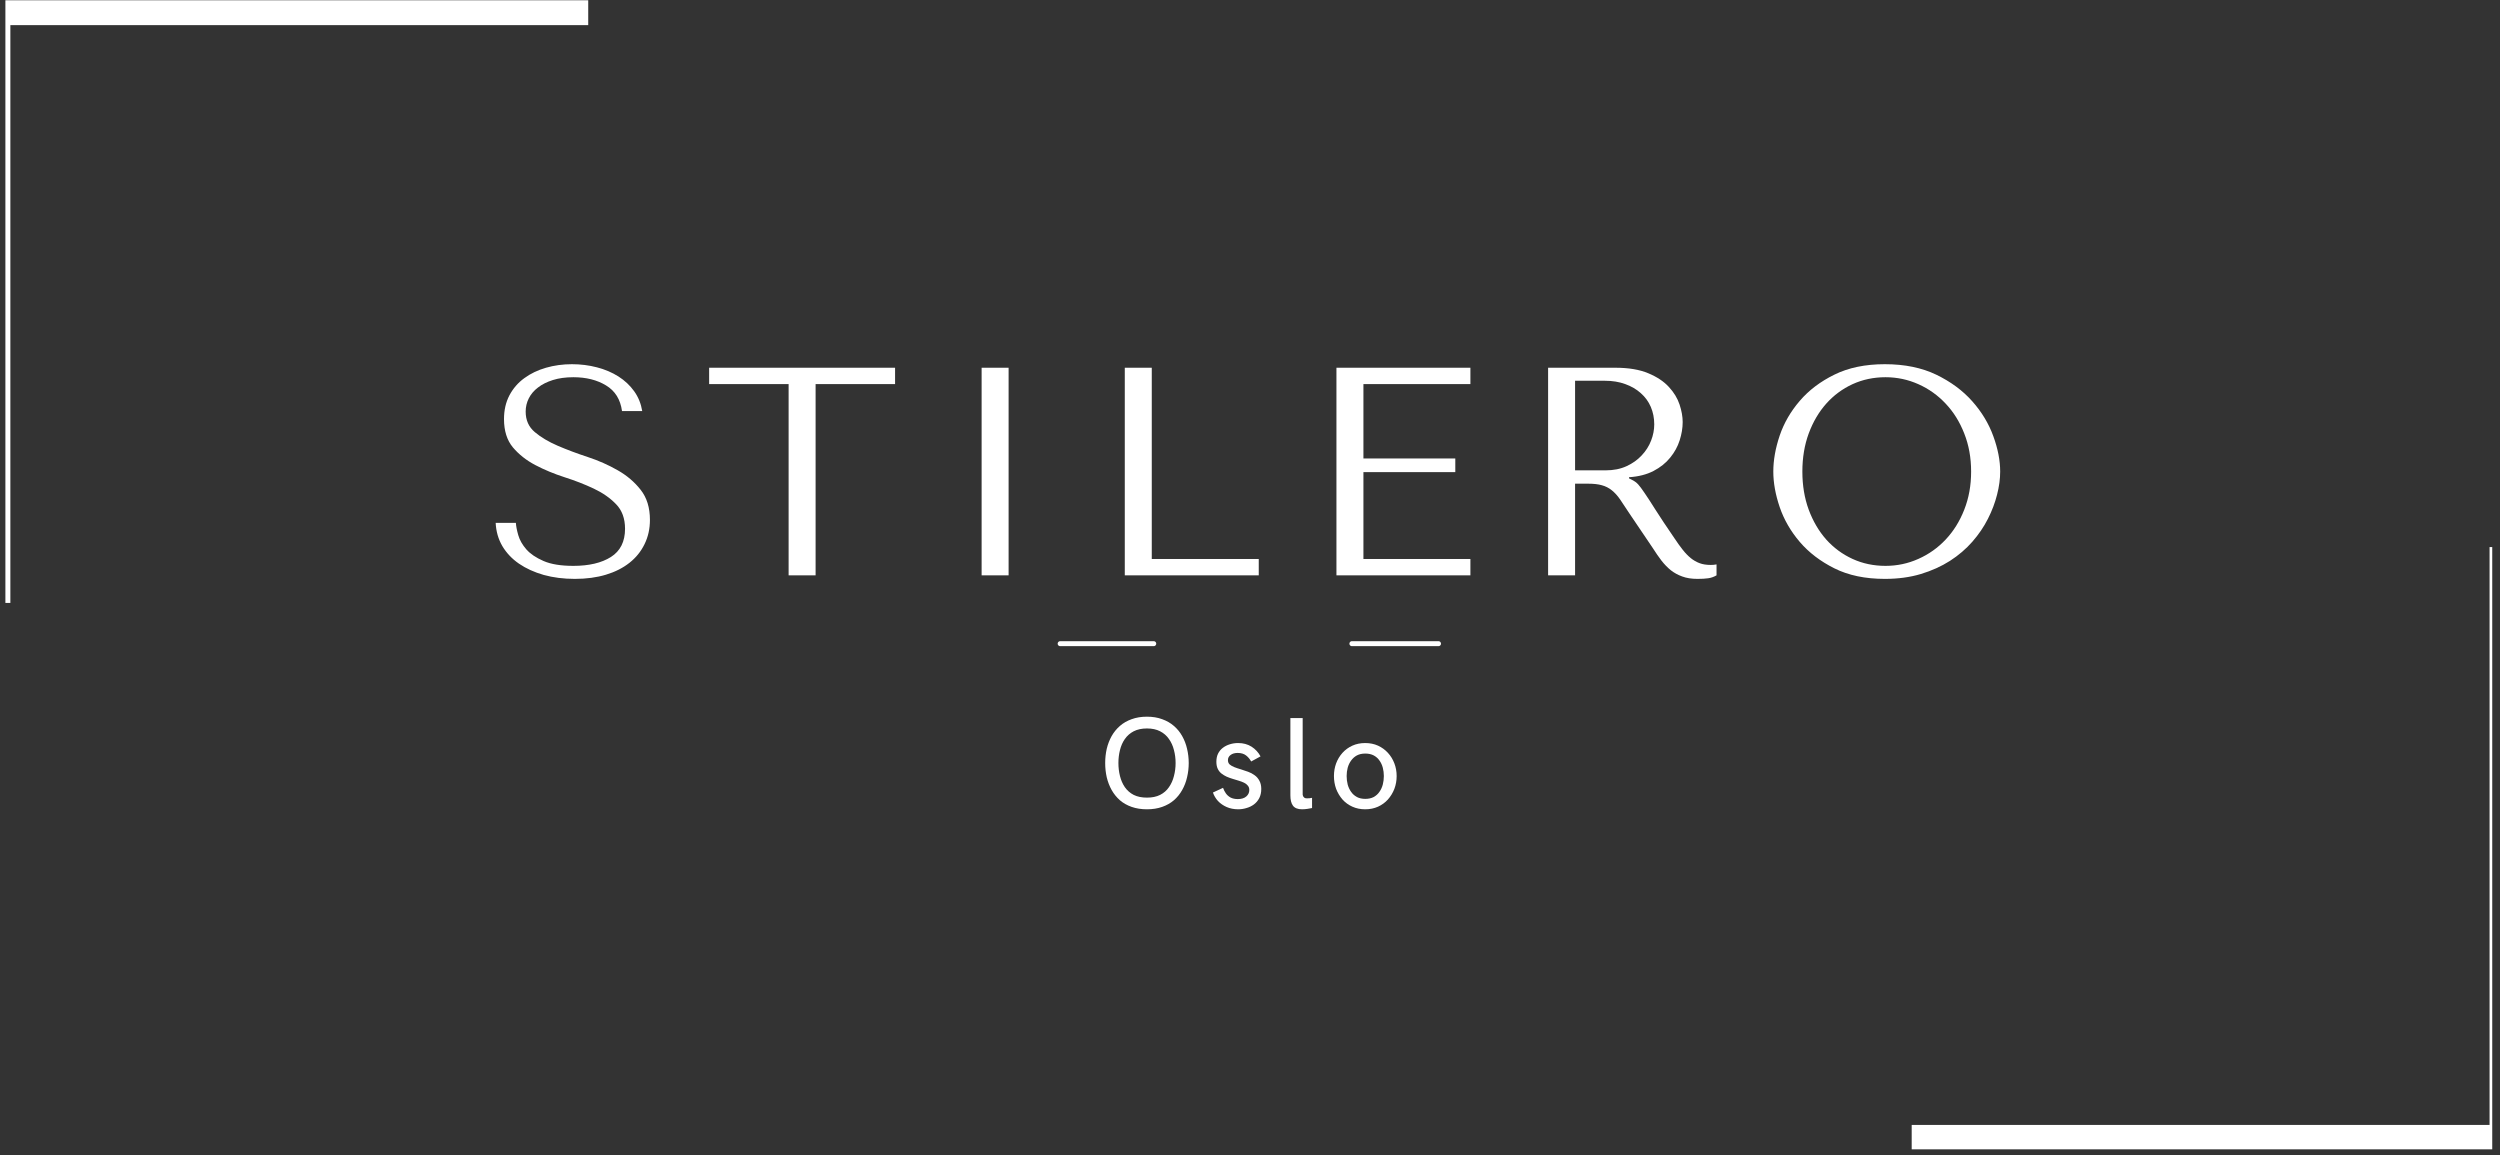 <svg version="1.0" preserveAspectRatio="xMidYMid meet" height="231" viewBox="0 0 375 173.25" zoomAndPan="magnify" width="500" xmlns:xlink="http://www.w3.org/1999/xlink" xmlns="http://www.w3.org/2000/svg"><rect x="0" y="0" width="375" height="173.25" fill="#333333" stroke="none"/><defs><g></g><clipPath id="a04c09376f"><path clip-rule="nonzero" d="M 0.809 0 L 374.191 0 L 374.191 172.504 L 0.809 172.504 Z M 0.809 0"></path></clipPath><clipPath id="acf627480a"><path clip-rule="nonzero" d="M 0.809 0.008 L 89 0.008 L 89 91 L 0.809 91 Z M 0.809 0.008"></path></clipPath><clipPath id="eb3d8b5208"><path clip-rule="nonzero" d="M 286 82 L 373.836 82 L 373.836 172.398 L 286 172.398 Z M 286 82"></path></clipPath><clipPath id="c7ad1ee844"><rect height="54" y="0" width="238" x="0"></rect></clipPath><clipPath id="558acce1ef"><rect height="25" y="0" width="50" x="0"></rect></clipPath><clipPath id="d7f2934694"><rect height="173" y="0" width="375" x="0"></rect></clipPath></defs><g clip-path="url(#a04c09376f)"><g><g clip-path="url(#d7f2934694)"><g clip-path="url(#acf627480a)"><path fill-rule="nonzero" fill-opacity="1" d="M 1.555 90.445 L -2.172 90.445 L -2.172 0.039 L 88.234 0.039 L 88.234 3.77 L 1.555 3.77 Z M 1.555 90.445" fill="#ffffff"></path></g><g clip-path="url(#eb3d8b5208)"><path fill-rule="nonzero" fill-opacity="1" d="M 377.16 172.465 L 286.754 172.465 L 286.754 168.738 L 373.434 168.738 L 373.434 82.059 L 377.16 82.059 Z M 377.16 172.465" fill="#ffffff"></path></g><g transform="matrix(1, 0, 0, 1, 71, 45)"><g clip-path="url(#c7ad1ee844)"><g fill-opacity="1" fill="#ffffff"><g transform="translate(1.709, 41.302)"><g><path d="M 1.641 -7.875 C 1.703 -6.594 2.035 -5.43 2.641 -4.391 C 3.254 -3.359 4.086 -2.477 5.141 -1.75 C 6.191 -1.031 7.426 -0.469 8.844 -0.062 C 10.27 0.332 11.828 0.531 13.516 0.531 C 15.242 0.531 16.797 0.32 18.172 -0.094 C 19.547 -0.508 20.723 -1.102 21.703 -1.875 C 22.68 -2.645 23.438 -3.578 23.969 -4.672 C 24.508 -5.766 24.781 -6.977 24.781 -8.312 C 24.781 -10.156 24.316 -11.66 23.391 -12.828 C 22.473 -14.004 21.32 -14.984 19.938 -15.766 C 18.562 -16.555 17.066 -17.219 15.453 -17.75 C 13.836 -18.281 12.336 -18.844 10.953 -19.438 C 9.578 -20.031 8.43 -20.711 7.516 -21.484 C 6.598 -22.254 6.141 -23.281 6.141 -24.562 C 6.141 -25.27 6.297 -25.93 6.609 -26.547 C 6.922 -27.172 7.379 -27.711 7.984 -28.172 C 8.586 -28.641 9.332 -29.016 10.219 -29.297 C 11.113 -29.578 12.141 -29.719 13.297 -29.719 C 15.223 -29.719 16.859 -29.305 18.203 -28.484 C 19.555 -27.672 20.352 -26.391 20.594 -24.641 L 23.625 -24.641 C 23.445 -25.742 23.047 -26.734 22.422 -27.609 C 21.797 -28.484 21.008 -29.223 20.062 -29.828 C 19.113 -30.43 18.035 -30.891 16.828 -31.203 C 15.629 -31.516 14.379 -31.672 13.078 -31.672 C 11.711 -31.672 10.414 -31.492 9.188 -31.141 C 7.957 -30.785 6.875 -30.266 5.938 -29.578 C 5 -28.898 4.254 -28.039 3.703 -27 C 3.16 -25.957 2.891 -24.77 2.891 -23.438 C 2.891 -21.688 3.332 -20.273 4.219 -19.203 C 5.113 -18.141 6.234 -17.254 7.578 -16.547 C 8.93 -15.836 10.395 -15.227 11.969 -14.719 C 13.539 -14.219 15 -13.648 16.344 -13.016 C 17.695 -12.379 18.816 -11.598 19.703 -10.672 C 20.598 -9.754 21.047 -8.523 21.047 -6.984 C 21.047 -5.055 20.336 -3.645 18.922 -2.75 C 17.516 -1.863 15.641 -1.422 13.297 -1.422 C 11.43 -1.422 9.938 -1.664 8.812 -2.156 C 7.688 -2.645 6.828 -3.227 6.234 -3.906 C 5.641 -4.594 5.238 -5.301 5.031 -6.031 C 4.82 -6.758 4.703 -7.375 4.672 -7.875 Z M 1.641 -7.875"></path></g></g></g><g fill-opacity="1" fill="#ffffff"><g transform="translate(34.48, 41.302)"><g><path d="M 16.859 0 L 16.859 -28.688 L 28.781 -28.688 L 28.781 -31.141 L 0.891 -31.141 L 0.891 -28.688 L 12.812 -28.688 L 12.812 0 Z M 16.859 0"></path></g></g></g><g fill-opacity="1" fill="#ffffff"><g transform="translate(69.118, 41.302)"><g><path d="M 7.125 -31.141 L 7.125 0 L 11.172 0 L 11.172 -31.141 Z M 7.125 -31.141"></path></g></g></g><g fill-opacity="1" fill="#ffffff"><g transform="translate(92.374, 41.302)"><g><path d="M 5.344 0 L 5.344 -31.141 L 9.391 -31.141 L 9.391 -2.453 L 25.438 -2.453 L 25.438 0 Z M 5.344 0"></path></g></g></g><g fill-opacity="1" fill="#ffffff"><g transform="translate(124.123, 41.302)"><g><path d="M 5.344 -31.141 L 5.344 0 L 25.438 0 L 25.438 -2.453 L 9.391 -2.453 L 9.391 -15.484 L 23.172 -15.484 L 23.172 -17.531 L 9.391 -17.531 L 9.391 -28.688 L 25.438 -28.688 L 25.438 -31.141 Z M 5.344 -31.141"></path></g></g></g><g fill-opacity="1" fill="#ffffff"><g transform="translate(155.871, 41.302)"><g><path d="M 5.344 -31.141 L 5.344 0 L 9.391 0 L 9.391 -13.75 L 11.344 -13.75 C 12.176 -13.75 12.863 -13.672 13.406 -13.516 C 13.957 -13.367 14.453 -13.117 14.891 -12.766 C 15.336 -12.41 15.754 -11.953 16.141 -11.391 C 16.523 -10.828 16.988 -10.129 17.531 -9.297 L 21.047 -4.094 C 21.484 -3.406 21.914 -2.781 22.344 -2.219 C 22.781 -1.656 23.25 -1.172 23.75 -0.766 C 24.258 -0.367 24.832 -0.055 25.469 0.172 C 26.102 0.41 26.867 0.531 27.766 0.531 C 28.41 0.531 28.941 0.5 29.359 0.438 C 29.773 0.383 30.191 0.238 30.609 0 L 30.609 -1.641 C 30.461 -1.609 30.312 -1.586 30.156 -1.578 C 30.008 -1.566 29.863 -1.562 29.719 -1.562 C 29.094 -1.562 28.539 -1.648 28.062 -1.828 C 27.594 -2.004 27.148 -2.258 26.734 -2.594 C 26.316 -2.938 25.914 -3.352 25.531 -3.844 C 25.145 -4.332 24.742 -4.891 24.328 -5.516 C 23.086 -7.328 22.125 -8.773 21.438 -9.859 C 20.758 -10.941 20.219 -11.773 19.812 -12.359 C 19.414 -12.953 19.094 -13.383 18.844 -13.656 C 18.594 -13.926 18.285 -14.148 17.922 -14.328 L 17.484 -14.547 L 17.484 -14.719 C 18.91 -14.812 20.133 -15.125 21.156 -15.656 C 22.176 -16.188 23.008 -16.852 23.656 -17.656 C 24.312 -18.457 24.785 -19.32 25.078 -20.25 C 25.379 -21.188 25.531 -22.102 25.531 -23 C 25.531 -23.801 25.375 -24.676 25.062 -25.625 C 24.75 -26.57 24.211 -27.453 23.453 -28.266 C 22.703 -29.086 21.676 -29.77 20.375 -30.312 C 19.07 -30.863 17.426 -31.141 15.438 -31.141 Z M 9.391 -29.188 L 13.875 -29.188 C 15 -29.188 16.016 -29.02 16.922 -28.688 C 17.828 -28.363 18.602 -27.91 19.25 -27.328 C 19.906 -26.754 20.406 -26.066 20.75 -25.266 C 21.094 -24.461 21.266 -23.586 21.266 -22.641 C 21.266 -21.836 21.109 -21.031 20.797 -20.219 C 20.484 -19.406 20.016 -18.664 19.391 -18 C 18.773 -17.332 18.016 -16.789 17.109 -16.375 C 16.203 -15.957 15.156 -15.75 13.969 -15.75 L 9.391 -15.75 Z M 9.391 -29.188"></path></g></g></g><g fill-opacity="1" fill="#ffffff"><g transform="translate(192.777, 41.302)"><g><path d="M 2.219 -15.562 C 2.219 -13.906 2.535 -12.133 3.172 -10.25 C 3.816 -8.363 4.82 -6.617 6.188 -5.016 C 7.551 -3.422 9.285 -2.098 11.391 -1.047 C 13.492 0.004 16.016 0.531 18.953 0.531 C 20.941 0.531 22.742 0.285 24.359 -0.203 C 25.973 -0.691 27.426 -1.348 28.719 -2.172 C 30.008 -3.004 31.129 -3.961 32.078 -5.047 C 33.023 -6.129 33.801 -7.27 34.406 -8.469 C 35.02 -9.676 35.477 -10.883 35.781 -12.094 C 36.094 -13.312 36.25 -14.469 36.25 -15.562 C 36.25 -17.227 35.906 -19 35.219 -20.875 C 34.539 -22.758 33.488 -24.504 32.062 -26.109 C 30.645 -27.711 28.848 -29.039 26.672 -30.094 C 24.492 -31.145 21.922 -31.672 18.953 -31.672 C 16.016 -31.672 13.492 -31.148 11.391 -30.109 C 9.285 -29.078 7.551 -27.766 6.188 -26.172 C 4.82 -24.586 3.816 -22.848 3.172 -20.953 C 2.535 -19.055 2.219 -17.258 2.219 -15.562 Z M 6.578 -15.562 C 6.578 -17.645 6.895 -19.551 7.531 -21.281 C 8.176 -23.02 9.051 -24.508 10.156 -25.75 C 11.27 -27 12.582 -27.973 14.094 -28.672 C 15.613 -29.367 17.266 -29.719 19.047 -29.719 C 20.785 -29.719 22.43 -29.367 23.984 -28.672 C 25.547 -27.973 26.91 -27 28.078 -25.75 C 29.254 -24.508 30.18 -23.02 30.859 -21.281 C 31.547 -19.551 31.891 -17.645 31.891 -15.562 C 31.891 -13.488 31.547 -11.582 30.859 -9.844 C 30.18 -8.113 29.254 -6.625 28.078 -5.375 C 26.91 -4.133 25.547 -3.164 23.984 -2.469 C 22.43 -1.77 20.785 -1.422 19.047 -1.422 C 17.266 -1.422 15.613 -1.77 14.094 -2.469 C 12.582 -3.164 11.27 -4.133 10.156 -5.375 C 9.051 -6.625 8.176 -8.113 7.531 -9.844 C 6.895 -11.582 6.578 -13.488 6.578 -15.562 Z M 6.578 -15.562"></path></g></g></g></g></g><g transform="matrix(1, 0, 0, 1, 164, 103)"><g clip-path="url(#558acce1ef)"><g fill-opacity="1" fill="#ffffff"><g transform="translate(0.778, 18.206)"><g><path d="M 7.266 0.188 C 6.41 0.188 5.645 0.066 4.969 -0.172 C 4.289 -0.41 3.703 -0.742 3.203 -1.172 C 2.711 -1.609 2.301 -2.117 1.969 -2.703 C 1.645 -3.285 1.398 -3.922 1.234 -4.609 C 1.078 -5.297 1 -6.008 1 -6.75 C 1 -7.488 1.078 -8.203 1.234 -8.891 C 1.398 -9.578 1.645 -10.211 1.969 -10.797 C 2.301 -11.379 2.711 -11.883 3.203 -12.312 C 3.703 -12.75 4.289 -13.086 4.969 -13.328 C 5.645 -13.578 6.41 -13.703 7.266 -13.703 C 8.117 -13.703 8.879 -13.578 9.547 -13.328 C 10.223 -13.086 10.812 -12.75 11.312 -12.312 C 11.812 -11.883 12.223 -11.379 12.547 -10.797 C 12.879 -10.211 13.125 -9.578 13.281 -8.891 C 13.445 -8.203 13.531 -7.488 13.531 -6.75 C 13.531 -6.008 13.445 -5.297 13.281 -4.609 C 13.125 -3.922 12.879 -3.285 12.547 -2.703 C 12.223 -2.117 11.812 -1.609 11.312 -1.172 C 10.812 -0.742 10.223 -0.41 9.547 -0.172 C 8.879 0.066 8.117 0.188 7.266 0.188 Z M 7.266 -1.562 C 8.035 -1.562 8.691 -1.695 9.234 -1.969 C 9.785 -2.25 10.227 -2.633 10.562 -3.125 C 10.906 -3.613 11.156 -4.172 11.312 -4.797 C 11.477 -5.422 11.562 -6.07 11.562 -6.75 C 11.562 -7.438 11.477 -8.086 11.312 -8.703 C 11.156 -9.328 10.906 -9.879 10.562 -10.359 C 10.227 -10.848 9.785 -11.234 9.234 -11.516 C 8.691 -11.797 8.035 -11.938 7.266 -11.938 C 6.492 -11.938 5.832 -11.797 5.281 -11.516 C 4.738 -11.234 4.297 -10.848 3.953 -10.359 C 3.617 -9.879 3.375 -9.328 3.219 -8.703 C 3.062 -8.086 2.984 -7.438 2.984 -6.75 C 2.984 -6.07 3.062 -5.422 3.219 -4.797 C 3.375 -4.172 3.617 -3.613 3.953 -3.125 C 4.297 -2.633 4.738 -2.25 5.281 -1.969 C 5.832 -1.695 6.492 -1.562 7.266 -1.562 Z M 7.266 -1.562"></path></g></g></g><g fill-opacity="1" fill="#ffffff"><g transform="translate(17.456, 18.206)"><g><path d="M 4.266 0.188 C 3.629 0.188 3.051 0.07 2.531 -0.156 C 2.02 -0.383 1.586 -0.688 1.234 -1.062 C 0.891 -1.445 0.641 -1.867 0.484 -2.328 L 2 -3.031 C 2.102 -2.738 2.242 -2.461 2.422 -2.203 C 2.598 -1.953 2.832 -1.742 3.125 -1.578 C 3.426 -1.422 3.789 -1.344 4.219 -1.344 C 4.758 -1.344 5.18 -1.473 5.484 -1.734 C 5.785 -1.992 5.938 -2.316 5.938 -2.703 C 5.938 -2.973 5.863 -3.191 5.719 -3.359 C 5.582 -3.535 5.395 -3.68 5.156 -3.797 C 4.926 -3.91 4.664 -4.008 4.375 -4.094 C 4.082 -4.188 3.773 -4.281 3.453 -4.375 C 3.141 -4.469 2.836 -4.578 2.547 -4.703 C 2.254 -4.836 1.988 -5 1.75 -5.188 C 1.52 -5.375 1.336 -5.609 1.203 -5.891 C 1.066 -6.18 1 -6.531 1 -6.938 C 1 -7.406 1.082 -7.812 1.25 -8.156 C 1.426 -8.508 1.664 -8.801 1.969 -9.031 C 2.281 -9.27 2.629 -9.445 3.016 -9.562 C 3.41 -9.688 3.828 -9.75 4.266 -9.75 C 5.035 -9.75 5.707 -9.566 6.281 -9.203 C 6.852 -8.836 7.301 -8.352 7.625 -7.75 L 6.219 -6.984 C 6.031 -7.336 5.773 -7.641 5.453 -7.891 C 5.129 -8.141 4.707 -8.266 4.188 -8.266 C 3.75 -8.266 3.395 -8.16 3.125 -7.953 C 2.863 -7.754 2.734 -7.5 2.734 -7.188 C 2.734 -6.914 2.82 -6.695 3 -6.531 C 3.188 -6.375 3.426 -6.238 3.719 -6.125 C 4.02 -6.008 4.348 -5.898 4.703 -5.797 C 5.055 -5.691 5.41 -5.57 5.766 -5.438 C 6.117 -5.312 6.441 -5.141 6.734 -4.922 C 7.035 -4.711 7.273 -4.438 7.453 -4.094 C 7.641 -3.758 7.734 -3.348 7.734 -2.859 C 7.734 -2.336 7.633 -1.883 7.438 -1.5 C 7.238 -1.113 6.973 -0.797 6.641 -0.547 C 6.305 -0.297 5.93 -0.113 5.516 0 C 5.109 0.125 4.691 0.188 4.266 0.188 Z M 4.266 0.188"></path></g></g></g><g fill-opacity="1" fill="#ffffff"><g transform="translate(28.089, 18.206)"><g><path d="M 3.219 0.188 C 2.582 0.188 2.129 0.008 1.859 -0.344 C 1.598 -0.695 1.469 -1.219 1.469 -1.906 L 1.469 -13.5 L 3.312 -13.5 L 3.312 -2.031 C 3.312 -1.977 3.328 -1.906 3.359 -1.812 C 3.398 -1.727 3.461 -1.645 3.547 -1.562 C 3.641 -1.488 3.766 -1.453 3.922 -1.453 C 4.047 -1.453 4.18 -1.457 4.328 -1.469 C 4.473 -1.477 4.602 -1.5 4.719 -1.531 L 4.719 0 C 4.52 0.039 4.285 0.082 4.016 0.125 C 3.742 0.164 3.477 0.188 3.219 0.188 Z M 3.219 0.188"></path></g></g></g><g fill-opacity="1" fill="#ffffff"><g transform="translate(35.436, 18.206)"><g><path d="M 5.344 0.188 C 4.633 0.188 3.992 0.055 3.422 -0.203 C 2.848 -0.461 2.352 -0.82 1.938 -1.281 C 1.531 -1.75 1.211 -2.281 0.984 -2.875 C 0.766 -3.477 0.656 -4.117 0.656 -4.797 C 0.656 -5.473 0.766 -6.109 0.984 -6.703 C 1.211 -7.305 1.531 -7.832 1.938 -8.281 C 2.352 -8.738 2.848 -9.098 3.422 -9.359 C 3.992 -9.617 4.633 -9.75 5.344 -9.75 C 6.051 -9.75 6.691 -9.617 7.266 -9.359 C 7.836 -9.098 8.332 -8.738 8.75 -8.281 C 9.164 -7.832 9.488 -7.305 9.719 -6.703 C 9.945 -6.109 10.062 -5.473 10.062 -4.797 C 10.062 -4.117 9.945 -3.477 9.719 -2.875 C 9.488 -2.281 9.164 -1.75 8.75 -1.281 C 8.332 -0.82 7.836 -0.461 7.266 -0.203 C 6.691 0.055 6.051 0.188 5.344 0.188 Z M 5.359 -1.375 C 5.848 -1.375 6.27 -1.469 6.625 -1.656 C 6.977 -1.852 7.266 -2.113 7.484 -2.438 C 7.711 -2.758 7.879 -3.125 7.984 -3.531 C 8.086 -3.938 8.141 -4.359 8.141 -4.797 C 8.141 -5.234 8.086 -5.648 7.984 -6.047 C 7.879 -6.453 7.711 -6.812 7.484 -7.125 C 7.266 -7.445 6.977 -7.703 6.625 -7.891 C 6.27 -8.078 5.848 -8.172 5.359 -8.172 C 4.867 -8.172 4.445 -8.078 4.094 -7.891 C 3.75 -7.703 3.461 -7.445 3.234 -7.125 C 3.004 -6.812 2.832 -6.453 2.719 -6.047 C 2.613 -5.648 2.562 -5.234 2.562 -4.797 C 2.562 -4.359 2.613 -3.93 2.719 -3.516 C 2.832 -3.109 3.004 -2.742 3.234 -2.422 C 3.461 -2.098 3.75 -1.844 4.094 -1.656 C 4.445 -1.469 4.867 -1.375 5.359 -1.375 Z M 5.359 -1.375"></path></g></g></g></g></g></g></g></g><path stroke-miterlimit="4" stroke-opacity="1" stroke-width="1" stroke="#ffffff" d="M 0.501 0.5 L 19.291 0.5" stroke-linejoin="miter" fill="none" transform="matrix(0.747, 0, 0, 0.747, 158.649, 96.177)" stroke-linecap="round"></path><path stroke-miterlimit="4" stroke-opacity="1" stroke-width="1" stroke="#ffffff" d="M 0.497 0.5 L 17.885 0.5" stroke-linejoin="miter" fill="none" transform="matrix(0.747, 0, 0, 0.747, 202.414, 96.177)" stroke-linecap="round"></path></svg>